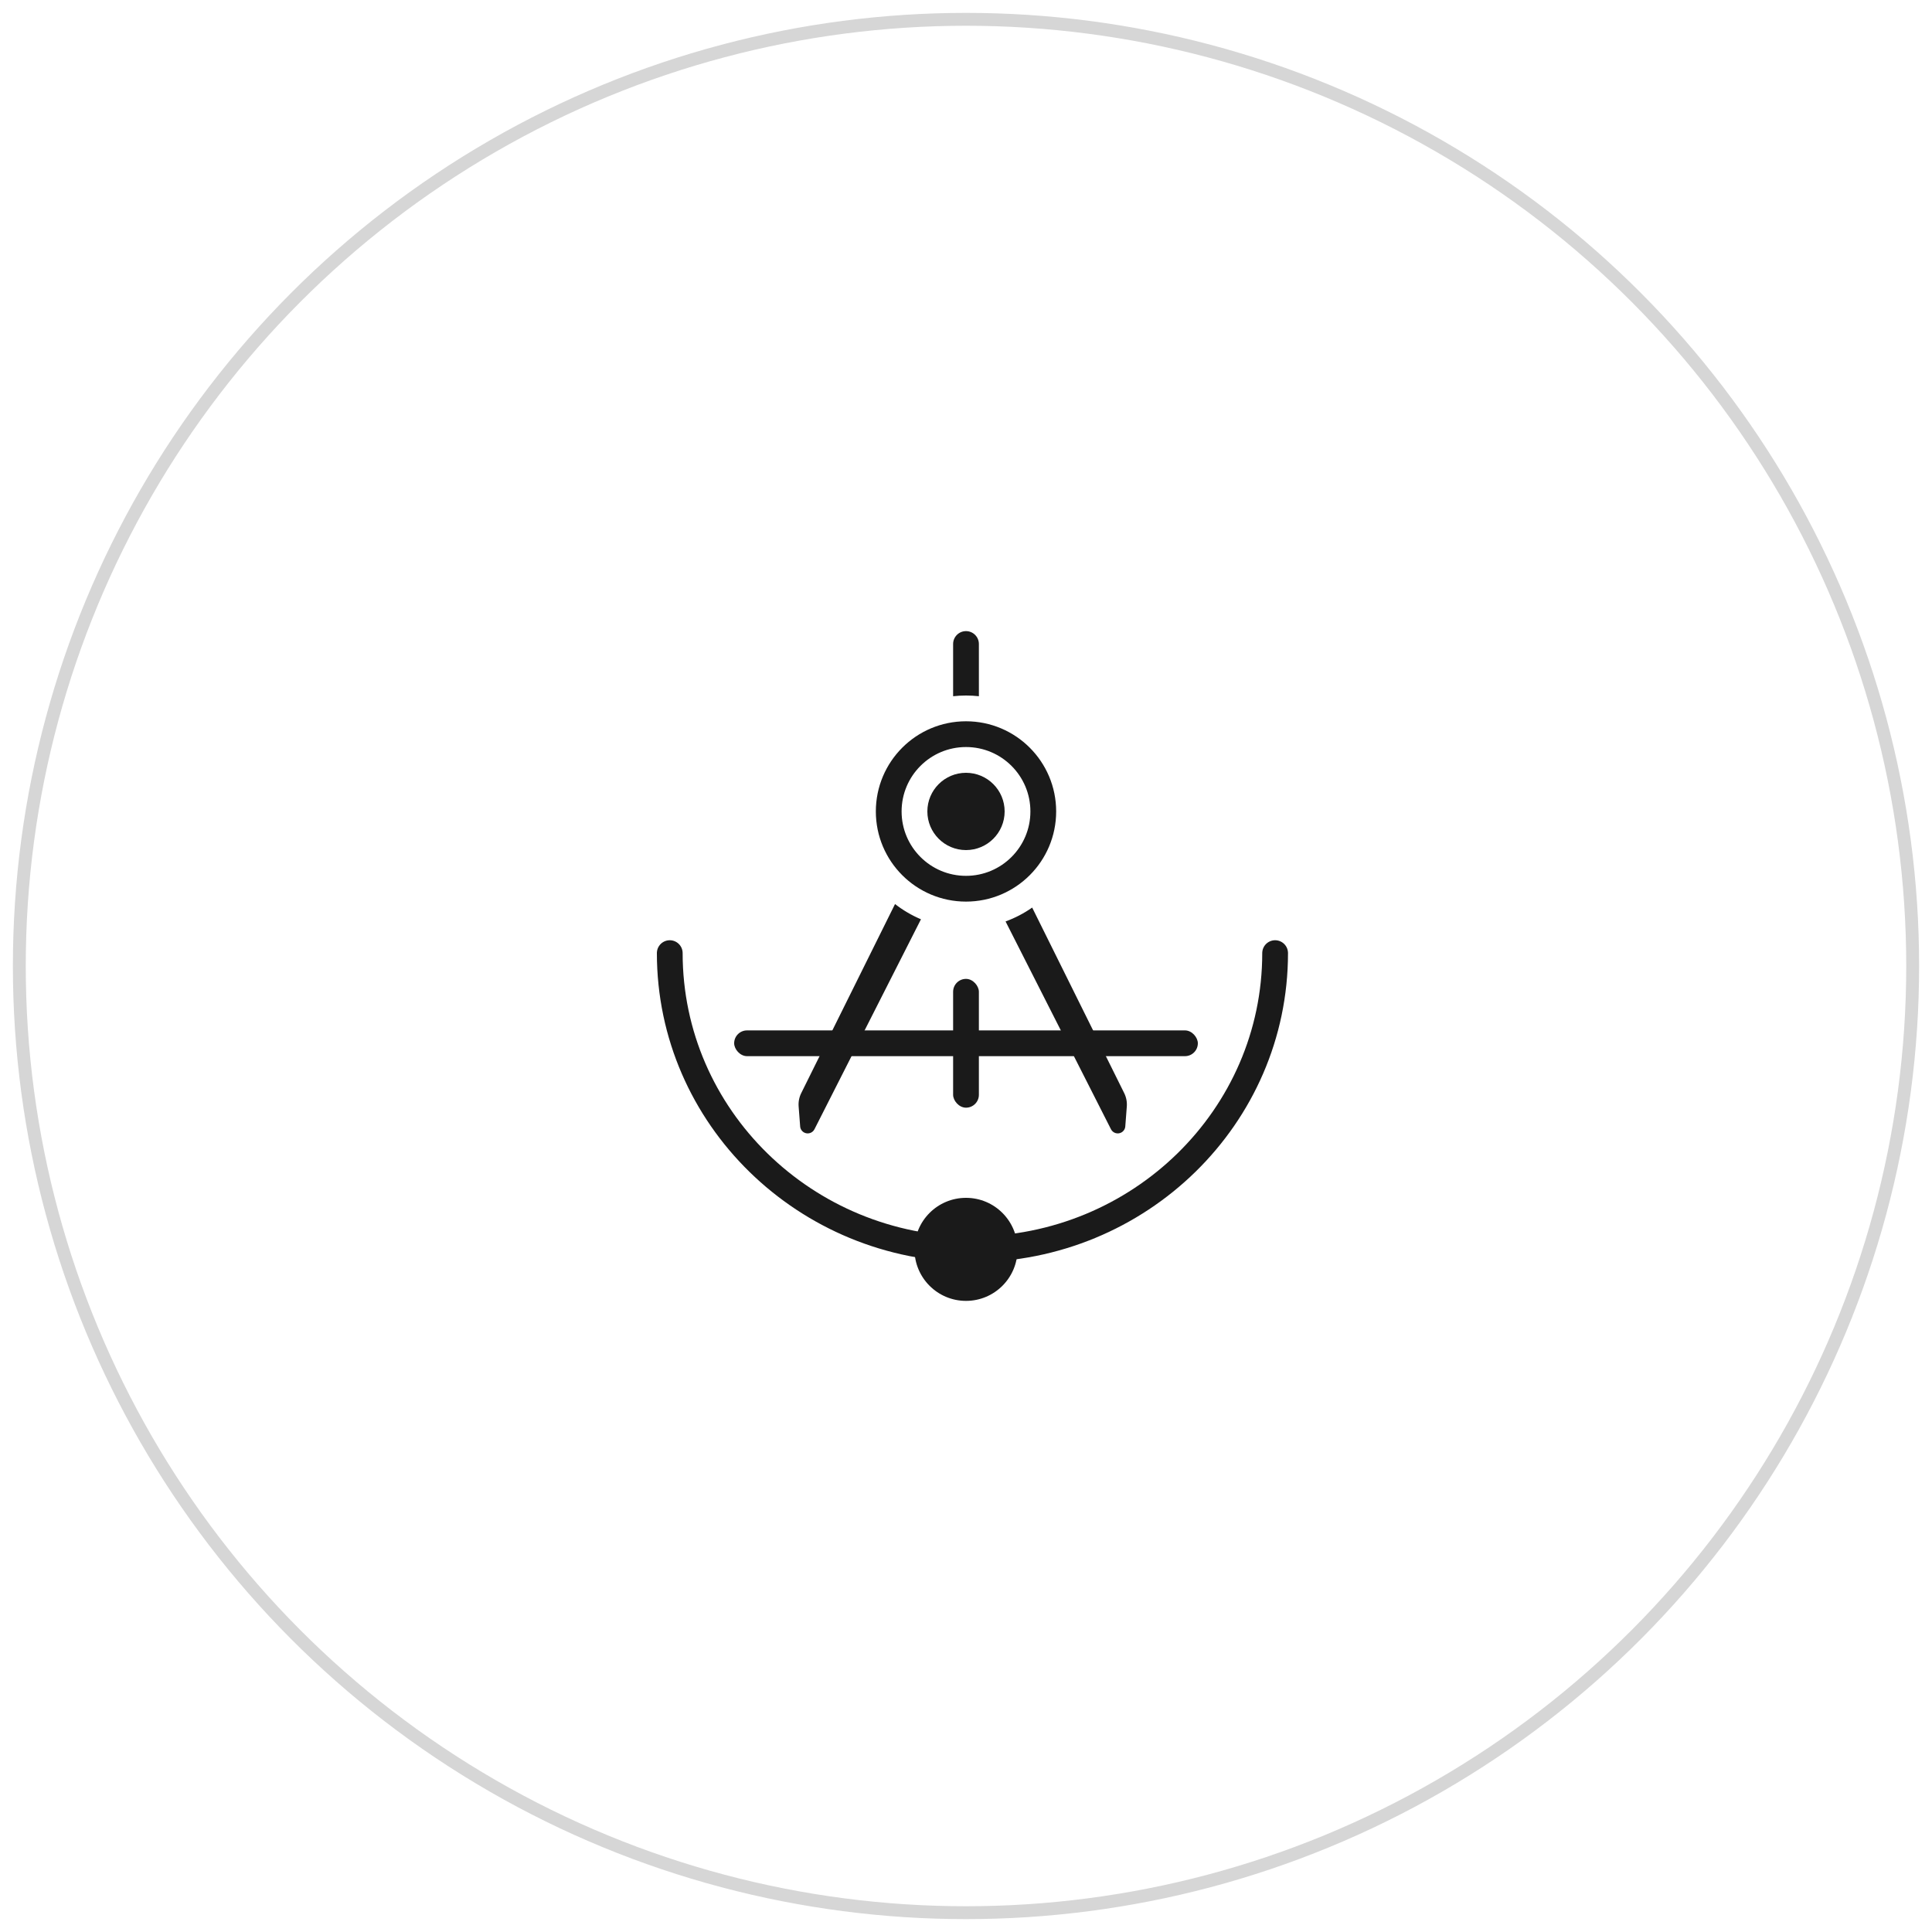 <?xml version="1.0" encoding="UTF-8"?>
<svg width="150px" height="150px" viewBox="0 0 150 150" version="1.1" xmlns="http://www.w3.org/2000/svg" xmlns:xlink="http://www.w3.org/1999/xlink">
    <title>芯片设计与验证</title>
    <g id="芯片设计与验证" stroke="none" stroke-width="1" fill="none" fill-rule="evenodd">
        <circle id="椭圆形" stroke="#D6D6D6" fill-rule="nonzero" cx="75" cy="75" r="73.5"></circle>
        <g id="编组" transform="translate(52, 49)">
            <rect id="矩形" fill="#1A1A1A" x="22" y="27" width="2" height="10" rx="1"></rect>
            <rect id="矩形" fill="#1A1A1A" x="5" y="31" width="36" height="2" rx="1"></rect>
            <path d="M19.503,22.373 L11.234,38.676 C11.087,38.965 10.733,39.081 10.444,38.934 C10.261,38.841 10.139,38.659 10.124,38.455 L10.006,36.907 C9.978,36.548 10.048,36.189 10.208,35.867 L17.49,21.19 C18.103,21.667 18.779,22.066 19.503,22.373 Z M28.138,21.464 L35.282,35.867 C35.442,36.189 35.512,36.548 35.485,36.907 L35.485,36.907 L35.367,38.455 C35.352,38.659 35.23,38.841 35.047,38.934 C34.758,39.081 34.404,38.965 34.257,38.676 L34.257,38.676 L26.072,22.541 C26.81,22.271 27.504,21.908 28.138,21.464 Z M23,0 C23.552,-1.01453063e-16 24,0.448 24,1 L24.001,5.055 C23.672,5.019 23.338,5 23,5 C22.662,5 22.329,5.019 22,5.055 L22,1 C22,0.448 22.448,1.01453063e-16 23,0 Z" id="形状结合" fill="#1A1A1A"></path>
            <path d="M12,60 C24.703,60 35,49.479 35,36.5 C35,23.521 24.703,13 12,13" id="椭圆形" stroke="#1A1A1A" stroke-width="2" stroke-linecap="round" transform="translate(23.5, 36.5) rotate(-270) translate(-23.5, -36.5) "></path>
            <circle id="椭圆形" fill="#1A1A1A" cx="23" cy="48" r="4"></circle>
            <circle id="椭圆形" stroke="#1A1A1A" stroke-width="2" cx="23" cy="14" r="6"></circle>
            <circle id="椭圆形" fill="#1A1A1A" cx="23" cy="14" r="3"></circle>
        </g>
    </g>
</svg>